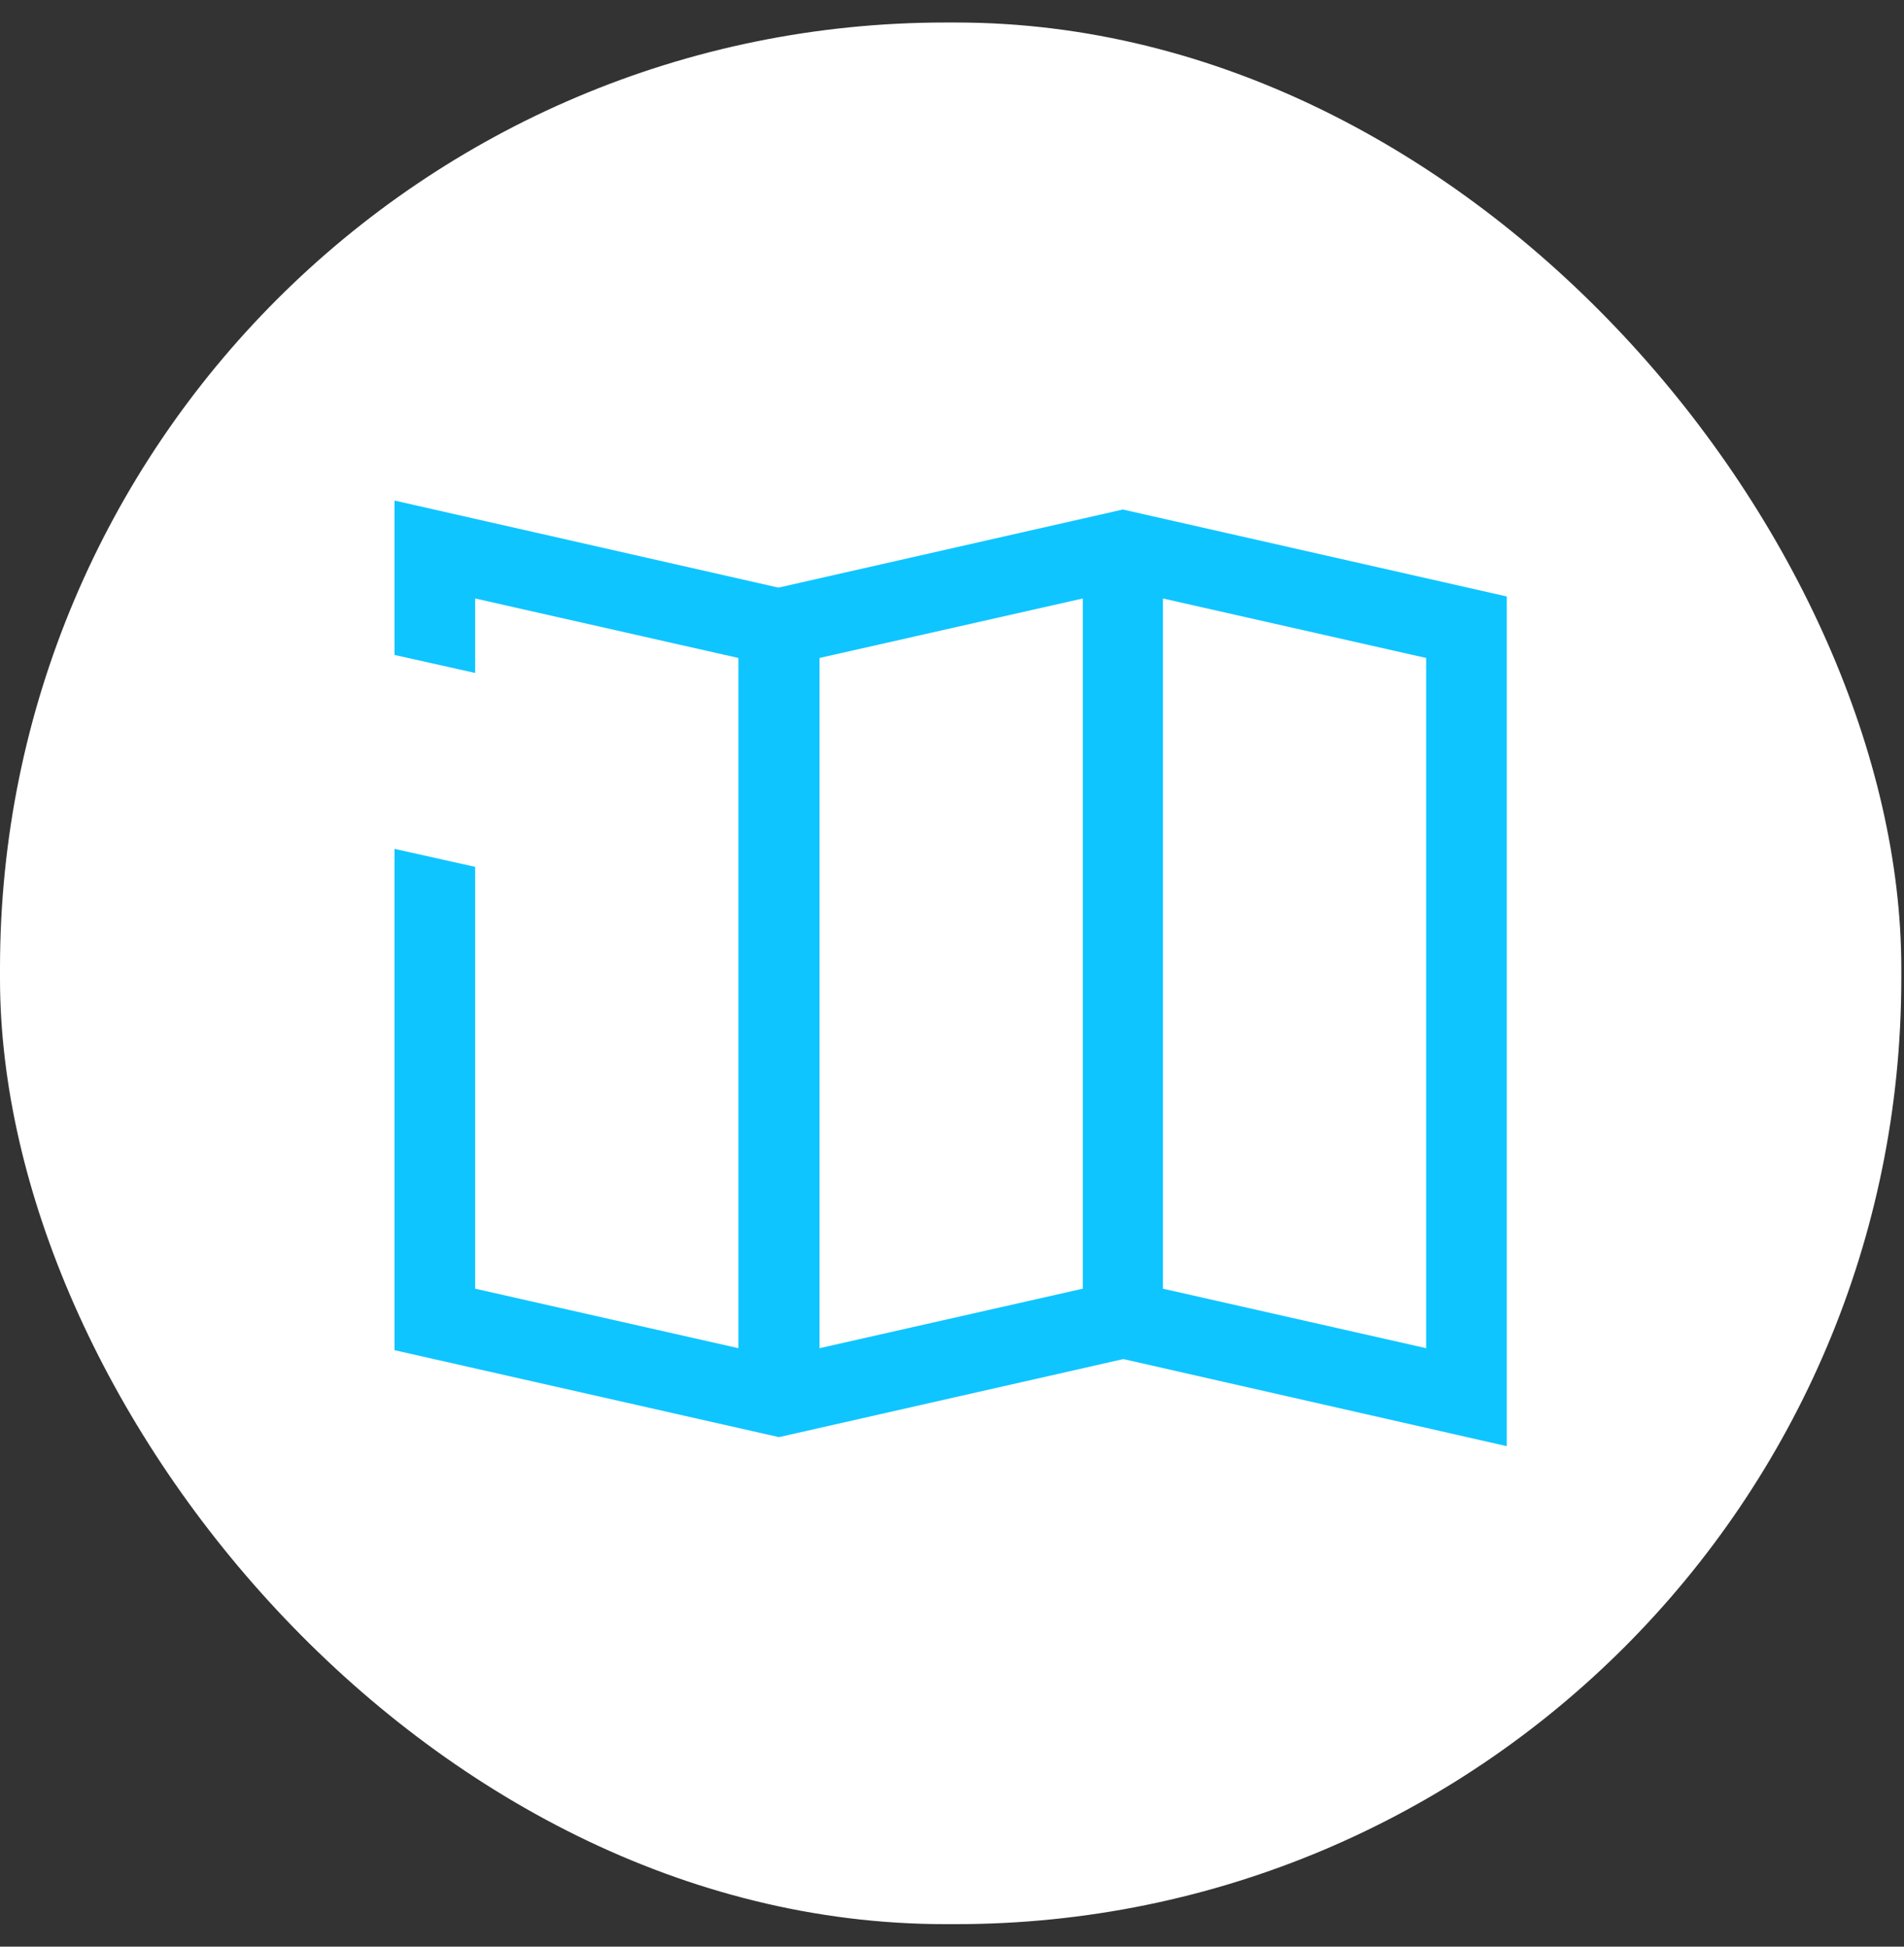 <svg width="45" height="46" viewBox="0 0 45 46" fill="none" xmlns="http://www.w3.org/2000/svg">
<rect x="0" y="0" width="45" height="46" fill="#333333" stroke="none"/>
<rect y="0.532" width="44.936" height="44.936" rx="22.345" fill="white"/>
<path d="M18.41 13.883H18.386L9.324 11.828V15.477L11.23 15.902V14.142L17.451 15.548V31.858L11.23 30.452V20.484L9.324 20.059V31.905L18.41 33.96L26.538 32.118H26.562L35.612 34.173V14.095L26.538 12.04L18.41 13.883ZM25.591 30.452L19.369 31.858V15.548L25.591 14.142V30.452ZM27.485 14.142L33.706 15.548V31.858L27.485 30.452V14.142Z" fill="#0FC5FF"/>
</svg>
